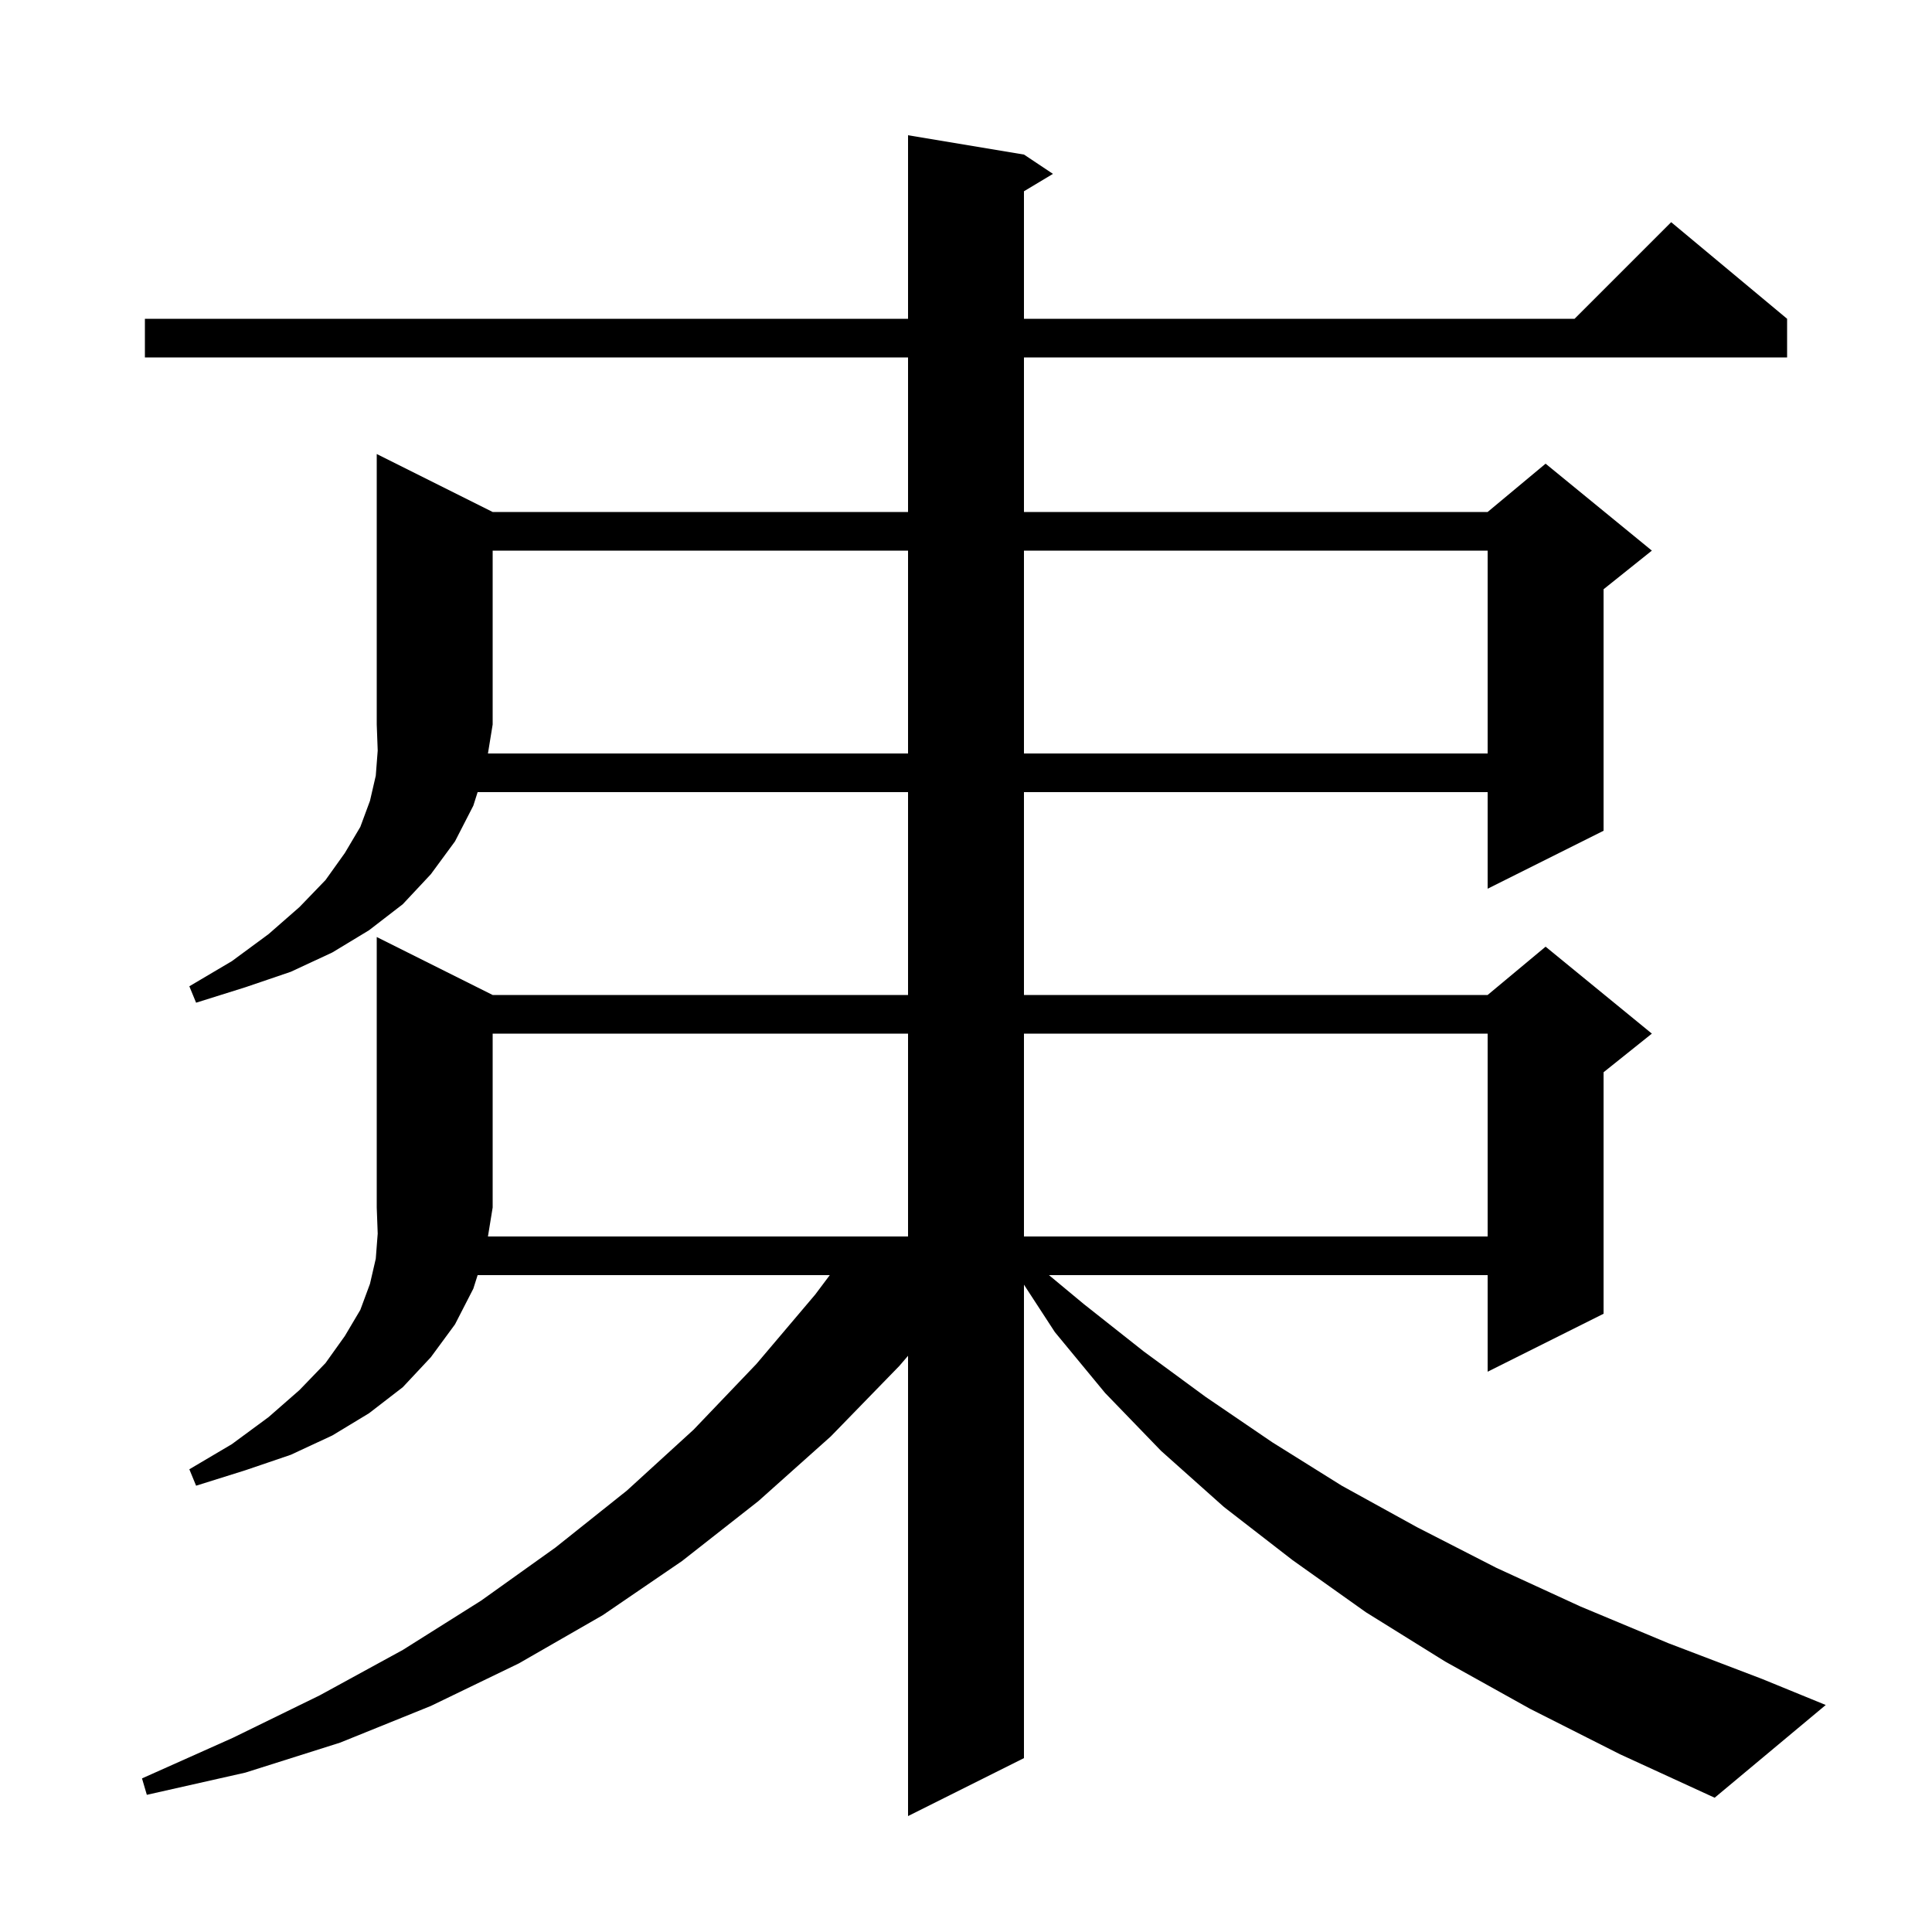 <svg xmlns="http://www.w3.org/2000/svg" xmlns:xlink="http://www.w3.org/1999/xlink" version="1.1" baseProfile="full" viewBox="0 0 200 200" width="200" height="200"><g fill="currentColor"><path d="M 94.0 128.0 L 94.0 107.0 L 51.0 107.0 L 51.0 125.0 L 50.512 128.0 Z M 106.0 107.0 L 106.0 128.0 L 154.0 128.0 L 154.0 107.0 Z M 106.0 57.0 L 106.0 78.0 L 154.0 78.0 L 154.0 57.0 Z M 94.0 78.0 L 94.0 57.0 L 51.0 57.0 L 51.0 75.0 L 50.512 78.0 Z M 177.5 186.1 L 167.7 181.6 L 158.4 176.9 L 149.6 172.0 L 141.4 166.9 L 133.8 161.5 L 126.7 156.0 L 120.2 150.2 L 114.4 144.2 L 109.2 137.9 L 106.0 132.988 L 106.0 182.0 L 94.0 188.0 L 94.0 140.352 L 93.1 141.4 L 86.0 148.7 L 78.5 155.4 L 70.6 161.6 L 62.4 167.2 L 53.7 172.2 L 44.6 176.6 L 35.2 180.4 L 25.4 183.5 L 15.2 185.8 L 14.7 184.1 L 24.1 179.9 L 33.1 175.5 L 41.7 170.8 L 49.8 165.7 L 57.5 160.2 L 64.9 154.3 L 71.8 148.0 L 78.3 141.2 L 84.4 134.0 L 85.9 132.0 L 49.444 132.0 L 49.0 133.4 L 47.1 137.1 L 44.6 140.5 L 41.7 143.6 L 38.2 146.3 L 34.4 148.6 L 30.1 150.6 L 25.4 152.2 L 20.3 153.8 L 19.6 152.1 L 24.0 149.5 L 27.8 146.7 L 31.0 143.9 L 33.7 141.1 L 35.7 138.3 L 37.3 135.6 L 38.3 132.9 L 38.9 130.3 L 39.1 127.7 L 39.0 125.0 L 39.0 97.0 L 51.0 103.0 L 94.0 103.0 L 94.0 82.0 L 49.444 82.0 L 49.0 83.4 L 47.1 87.1 L 44.6 90.5 L 41.7 93.6 L 38.2 96.3 L 34.4 98.6 L 30.1 100.6 L 25.4 102.2 L 20.3 103.8 L 19.6 102.1 L 24.0 99.5 L 27.8 96.7 L 31.0 93.9 L 33.7 91.1 L 35.7 88.3 L 37.3 85.6 L 38.3 82.9 L 38.9 80.3 L 39.1 77.7 L 39.0 75.0 L 39.0 47.0 L 51.0 53.0 L 94.0 53.0 L 94.0 37.0 L 15.0 37.0 L 15.0 33.0 L 94.0 33.0 L 94.0 14.0 L 106.0 16.0 L 109.0 18.0 L 106.0 19.8 L 106.0 33.0 L 163.0 33.0 L 173.0 23.0 L 185.0 33.0 L 185.0 37.0 L 106.0 37.0 L 106.0 53.0 L 154.0 53.0 L 160.0 48.0 L 171.0 57.0 L 166.0 61.0 L 166.0 86.0 L 154.0 92.0 L 154.0 82.0 L 106.0 82.0 L 106.0 103.0 L 154.0 103.0 L 160.0 98.0 L 171.0 107.0 L 166.0 111.0 L 166.0 136.0 L 154.0 142.0 L 154.0 132.0 L 108.588 132.0 L 112.2 135.0 L 118.4 139.9 L 124.8 144.6 L 131.7 149.3 L 138.9 153.8 L 146.7 158.1 L 154.9 162.3 L 163.6 166.3 L 172.7 170.1 L 182.4 173.8 L 189.0 176.5 Z "/></g></svg>